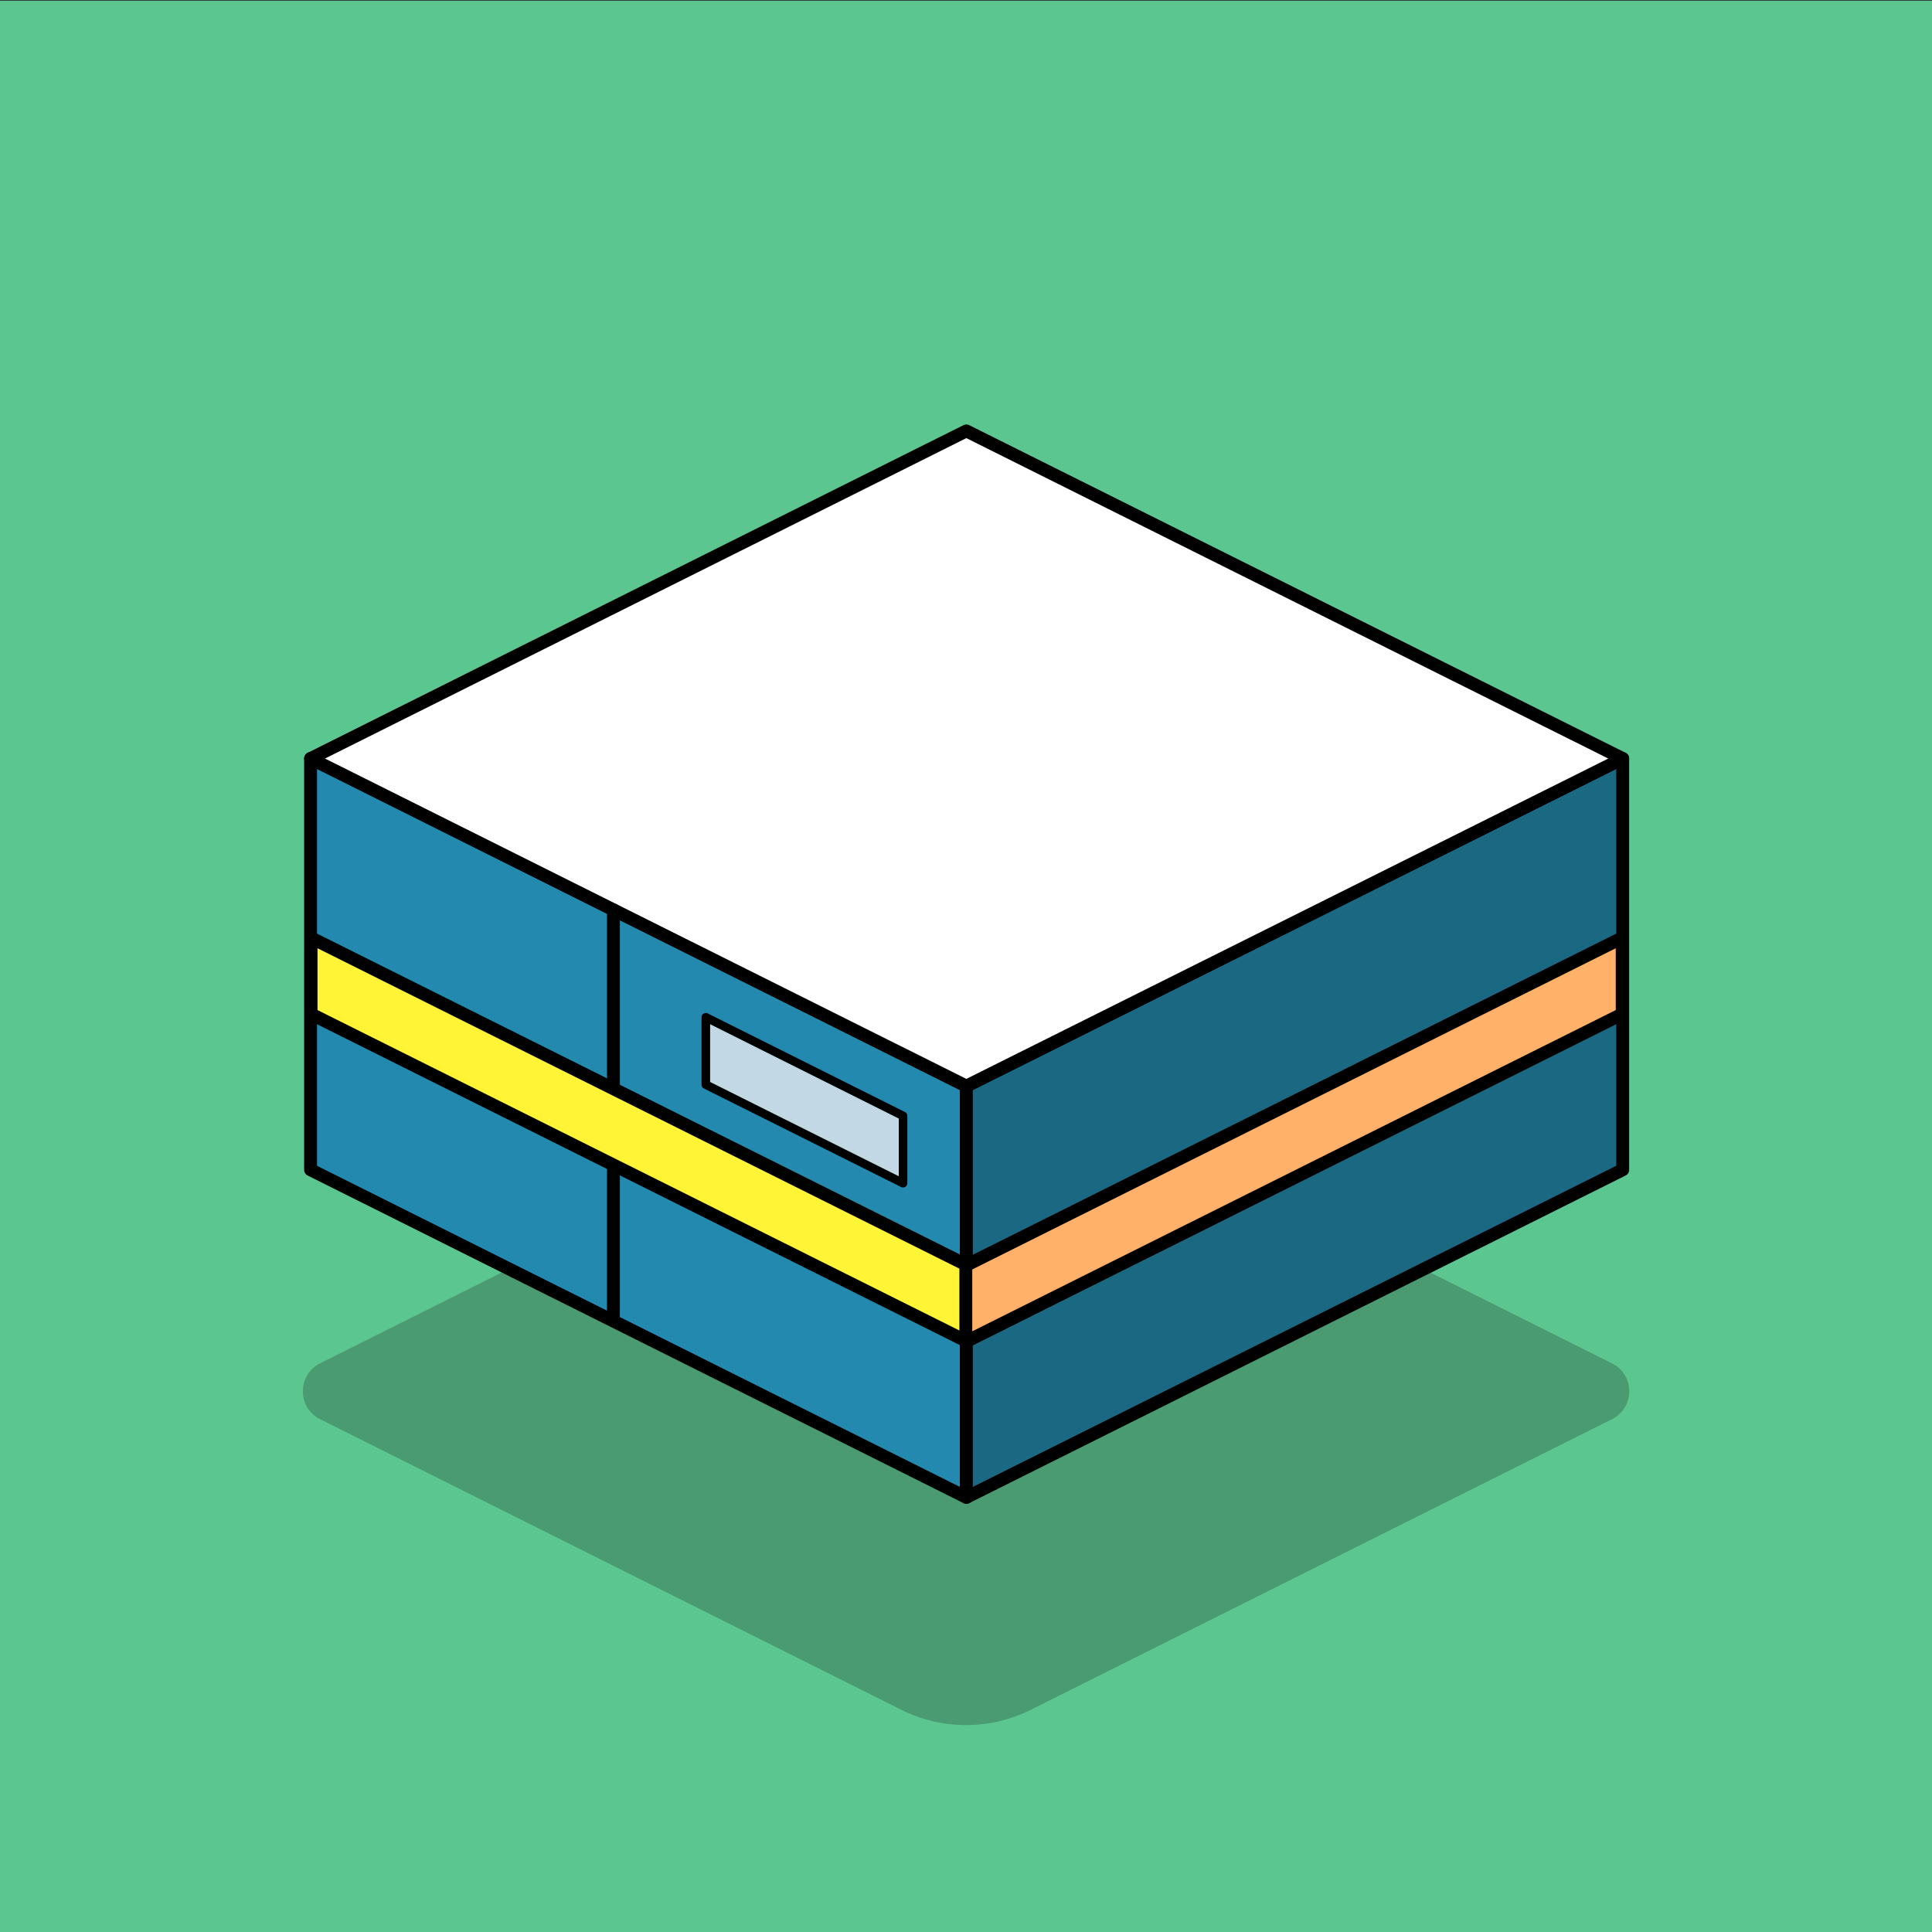 <?xml version="1.0" encoding="UTF-8"?>
<svg xmlns="http://www.w3.org/2000/svg" viewBox="0 0 450 450">
  <rect x="0" y="0" width="450" height="450" fill="#333333" stroke="none"/>
  <defs>
    <style>
      .cls-1 {
        fill: none;
        opacity: .25;
      }

      .cls-2 {
        fill: #1a1a1a;
      }

      .cls-3 {
        fill: #5bc68f;
      }

      .cls-4 {
        fill: #c2d9e5;
        stroke-width: 2px;
      }

      .cls-4, .cls-5, .cls-6, .cls-7, .cls-8, .cls-9, .cls-10 {
        stroke: #000;
        stroke-linecap: round;
        stroke-linejoin: round;
      }

      .cls-5 {
        fill: #2389af;
      }

      .cls-5, .cls-6, .cls-7, .cls-8, .cls-9, .cls-10 {
        stroke-width: 3px;
      }

      .cls-6 {
        fill: #1b6882;
      }

      .cls-7 {
        fill: #fff;
      }

      .cls-8 {
        fill: #fff435;
      }

      .cls-9 {
        fill: #ffb169;
      }

      .cls-10 {
        fill: #ecfaff;
      }
    </style>
  </defs>
  <g id="Layer_168" data-name="Layer 168">
    <rect class="cls-3" y=".17" width="450" height="450"/>
  </g>
  <g id="Shodow">
    <g class="cls-1">
      <path class="cls-2" d="m375.45,330.56l-135.38,67.69c-9.48,4.74-20.65,4.74-30.13,0l-135.38-67.69c-5.36-2.68-5.36-10.33,0-13.01l147.2-73.6c2.05-1.02,4.46-1.02,6.5,0l147.2,73.6c5.36,2.68,5.36,10.33,0,13.01Z"/>
    </g>
  </g>
  <g id="Alien">
    <g id="Layer_172" data-name="Layer 172">
      <g>
        <g>
          <polygon class="cls-5" points="225.08 252.97 225.08 348.76 198.97 335.71 178.76 325.63 110.04 291.3 89.83 281.2 72.34 272.47 72.34 176.67 89.83 185.4 110.04 195.51 178.76 229.83 198.97 239.92 225.08 252.97"/>
          <polygon class="cls-6" points="225.08 252.97 225.08 348.76 377.96 272.46 377.96 176.67 225.08 252.97"/>
          <polygon class="cls-7" points="198.97 239.93 225.08 252.97 377.96 176.68 225.08 100.37 72.34 176.68 89.83 185.41 198.97 239.93"/>
          <line class="cls-10" x1="142.88" y1="211.91" x2="142.88" y2="306.39"/>
          <polygon class="cls-8" points="72.45 236.19 225.34 312.51 225.34 294.75 72.45 218.44 72.45 236.19"/>
          <polygon class="cls-9" points="377.84 236.19 224.96 312.51 224.96 294.75 377.84 218.44 377.84 236.19"/>
        </g>
        <polygon class="cls-4" points="210.34 259.91 164.4 236.94 164.4 252.63 210.34 275.59 210.34 259.91"/>
      </g>
    </g>
  </g>
</svg>